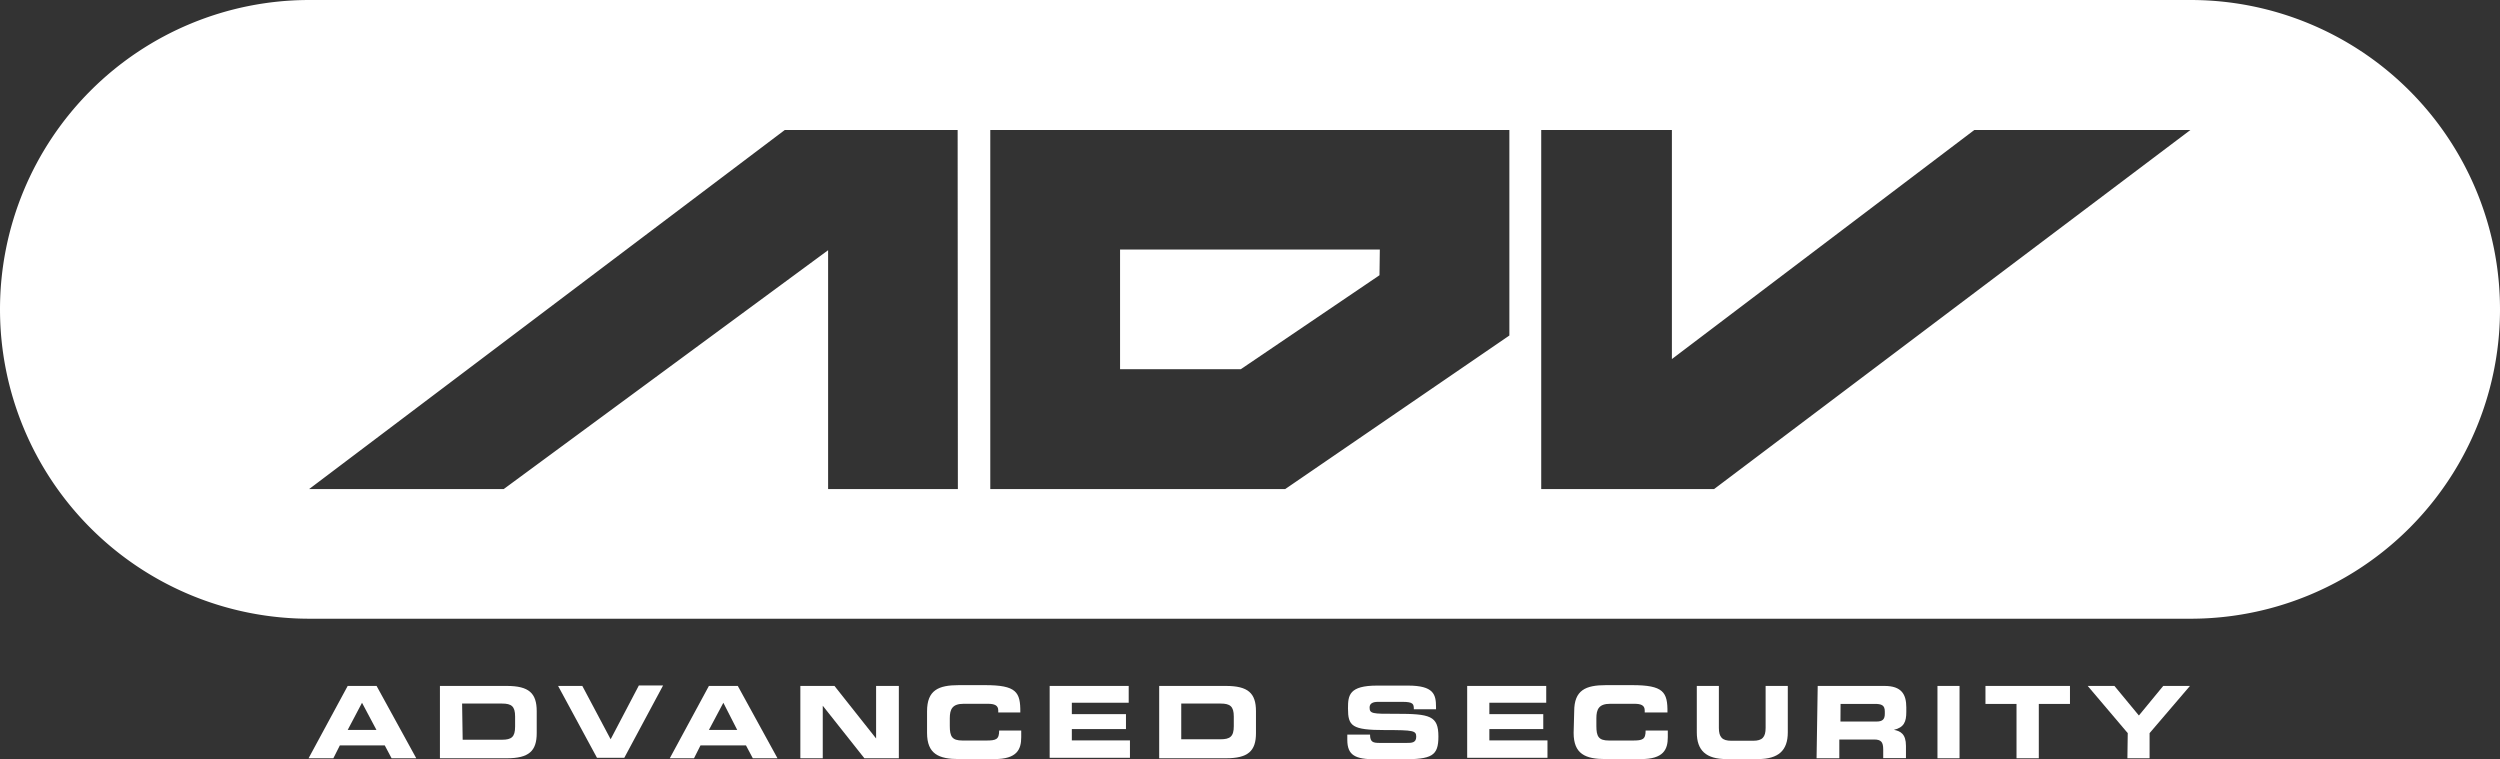 <svg xmlns="http://www.w3.org/2000/svg" viewBox="0 0 219.81 66.74"><rect x="0" y="0" width="219.81" height="66.74" fill="#333333" stroke="none"/><defs><style>.cls-1{fill:#fff;}</style></defs><g id="Capa_2" data-name="Capa 2"><g id="Capa_1-2" data-name="Capa 1"><path class="cls-1" d="M30.57,60.31h2.54l3.49,6.36H34.43l-.6-1.13H29.88l-.57,1.13H27.13Zm0,3.87H33.1l-1.27-2.39Z"/><path class="cls-1" d="M38.68,60.31h5.88c1.95,0,2.63.64,2.63,2.22v1.93c0,1.57-.68,2.21-2.63,2.21H38.68Zm2,4.73h3.46c.83,0,1.15-.24,1.15-1.15V63c0-.9-.32-1.14-1.15-1.14H40.63Z"/><path class="cls-1" d="M49.07,60.31H51.2L53.69,65l2.48-4.73H58.3l-3.41,6.36h-2.4Z"/><path class="cls-1" d="M62.33,60.31h2.54l3.49,6.36H66.19l-.6-1.13h-4l-.57,1.13H58.89Zm0,3.87h2.49L63.6,61.79Z"/><path class="cls-1" d="M70.37,60.31h3l3.66,4.62h0V60.31h2v6.36H76l-3.66-4.62h0v4.62H70.37Z"/><path class="cls-1" d="M81.51,62.54c0-1.86,1-2.3,2.8-2.3H86.6c2.77,0,3.13.6,3.11,2.4H87.77v-.18c0-.45-.34-.58-.92-.58H84.73c-1,0-1.22.48-1.22,1.27v.68c0,.92.19,1.28,1.12,1.28H86.7c.88,0,1.15-.09,1.15-.88h1.94v.59c0,1.08-.38,1.92-2.34,1.92H84.31c-1.76,0-2.8-.44-2.8-2.3Z"/><path class="cls-1" d="M92.29,60.31h6.95v1.48h-5v1H99v1.31H94.24v1h5.11v1.53H92.29Z"/><path class="cls-1" d="M101.92,60.31h5.87c1.95,0,2.64.64,2.64,2.22v1.93c0,1.57-.69,2.21-2.64,2.21h-5.87ZM103.86,65h3.46c.83,0,1.16-.24,1.16-1.15V63c0-.9-.33-1.14-1.16-1.14h-3.46Z"/><path class="cls-1" d="M118.46,64.59h2c0,.67.28.73.84.73h2.39c.41,0,.83,0,.83-.54s-.23-.59-2.74-.59c-2.93,0-3.26-.35-3.26-1.91,0-1.15.1-2,2.56-2h2.72c2.25,0,2.46.77,2.46,1.88v.2h-1.95c0-.46-.05-.65-1-.65h-2.16c-.44,0-.73.14-.73.49,0,.55.23.57,2.32.56,3,0,3.73.17,3.73,2,0,1.71-.58,2-3.17,2h-2.36c-1.77,0-2.48-.34-2.48-1.71Z"/><path class="cls-1" d="M129,60.31h6.95v1.48h-5v1h4.74v1.31h-4.74v1h5.11v1.53H129Z"/><path class="cls-1" d="M138.41,62.54c0-1.86,1-2.3,2.8-2.3h2.29c2.77,0,3.13.6,3.11,2.4h-2v-.18c0-.45-.33-.58-.91-.58h-2.12c-1,0-1.22.48-1.22,1.27v.68c0,.92.19,1.28,1.11,1.28h2.08c.88,0,1.14-.09,1.14-.88h1.95v.59c0,1.08-.38,1.92-2.34,1.92h-3.14c-1.76,0-2.8-.44-2.8-2.3Z"/><path class="cls-1" d="M149.19,60.31h1.94V64c0,.81.29,1.13,1.09,1.13h1.93c.8,0,1.09-.32,1.09-1.13V60.31h1.95V64.4c0,1.58-.82,2.34-2.61,2.34h-2.79c-1.79,0-2.6-.76-2.6-2.34Z"/><path class="cls-1" d="M159.82,60.31h5.88c1.5,0,1.91.75,1.91,1.89v.4c0,.86-.2,1.36-1.09,1.57h0c.58.11,1.06.36,1.06,1.41v1.08h-2V65.9c0-.66-.19-.88-.8-.88h-3.06v1.65h-2Zm2,3.13H165c.53,0,.72-.21.72-.67v-.21c0-.56-.28-.67-.89-.67h-3Z"/><path class="cls-1" d="M170.35,60.31h1.94v6.36h-1.94Z"/><path class="cls-1" d="M174.57,60.31H182v1.58h-2.74v4.78H177.3V61.89h-2.73Z"/><path class="cls-1" d="M187.08,64.46l-3.52-4.15h2.35l2.15,2.6,2.14-2.6h2.35L189,64.46v2.21h-1.95Z"/><polygon class="cls-1" points="121.29 24.2 121.32 21.94 98.48 21.94 98.48 32.46 109.1 32.46 121.29 24.2"/><path class="cls-1" d="M192.61,0H27.2A27.2,27.2,0,0,0,0,27.2H0A27.2,27.2,0,0,0,27.2,54.4H192.61a27.2,27.2,0,0,0,27.2-27.2h0A27.2,27.2,0,0,0,192.61,0ZM84.22,43H72.81v-21L44.29,43H27.18L69,11.43h15.2Zm48.49-13.5L113,43H87.07V11.43h45.64Zm18,13.5h-15.2V11.43H147V31.57l26.59-20.14h19Z"/></g></g></svg>